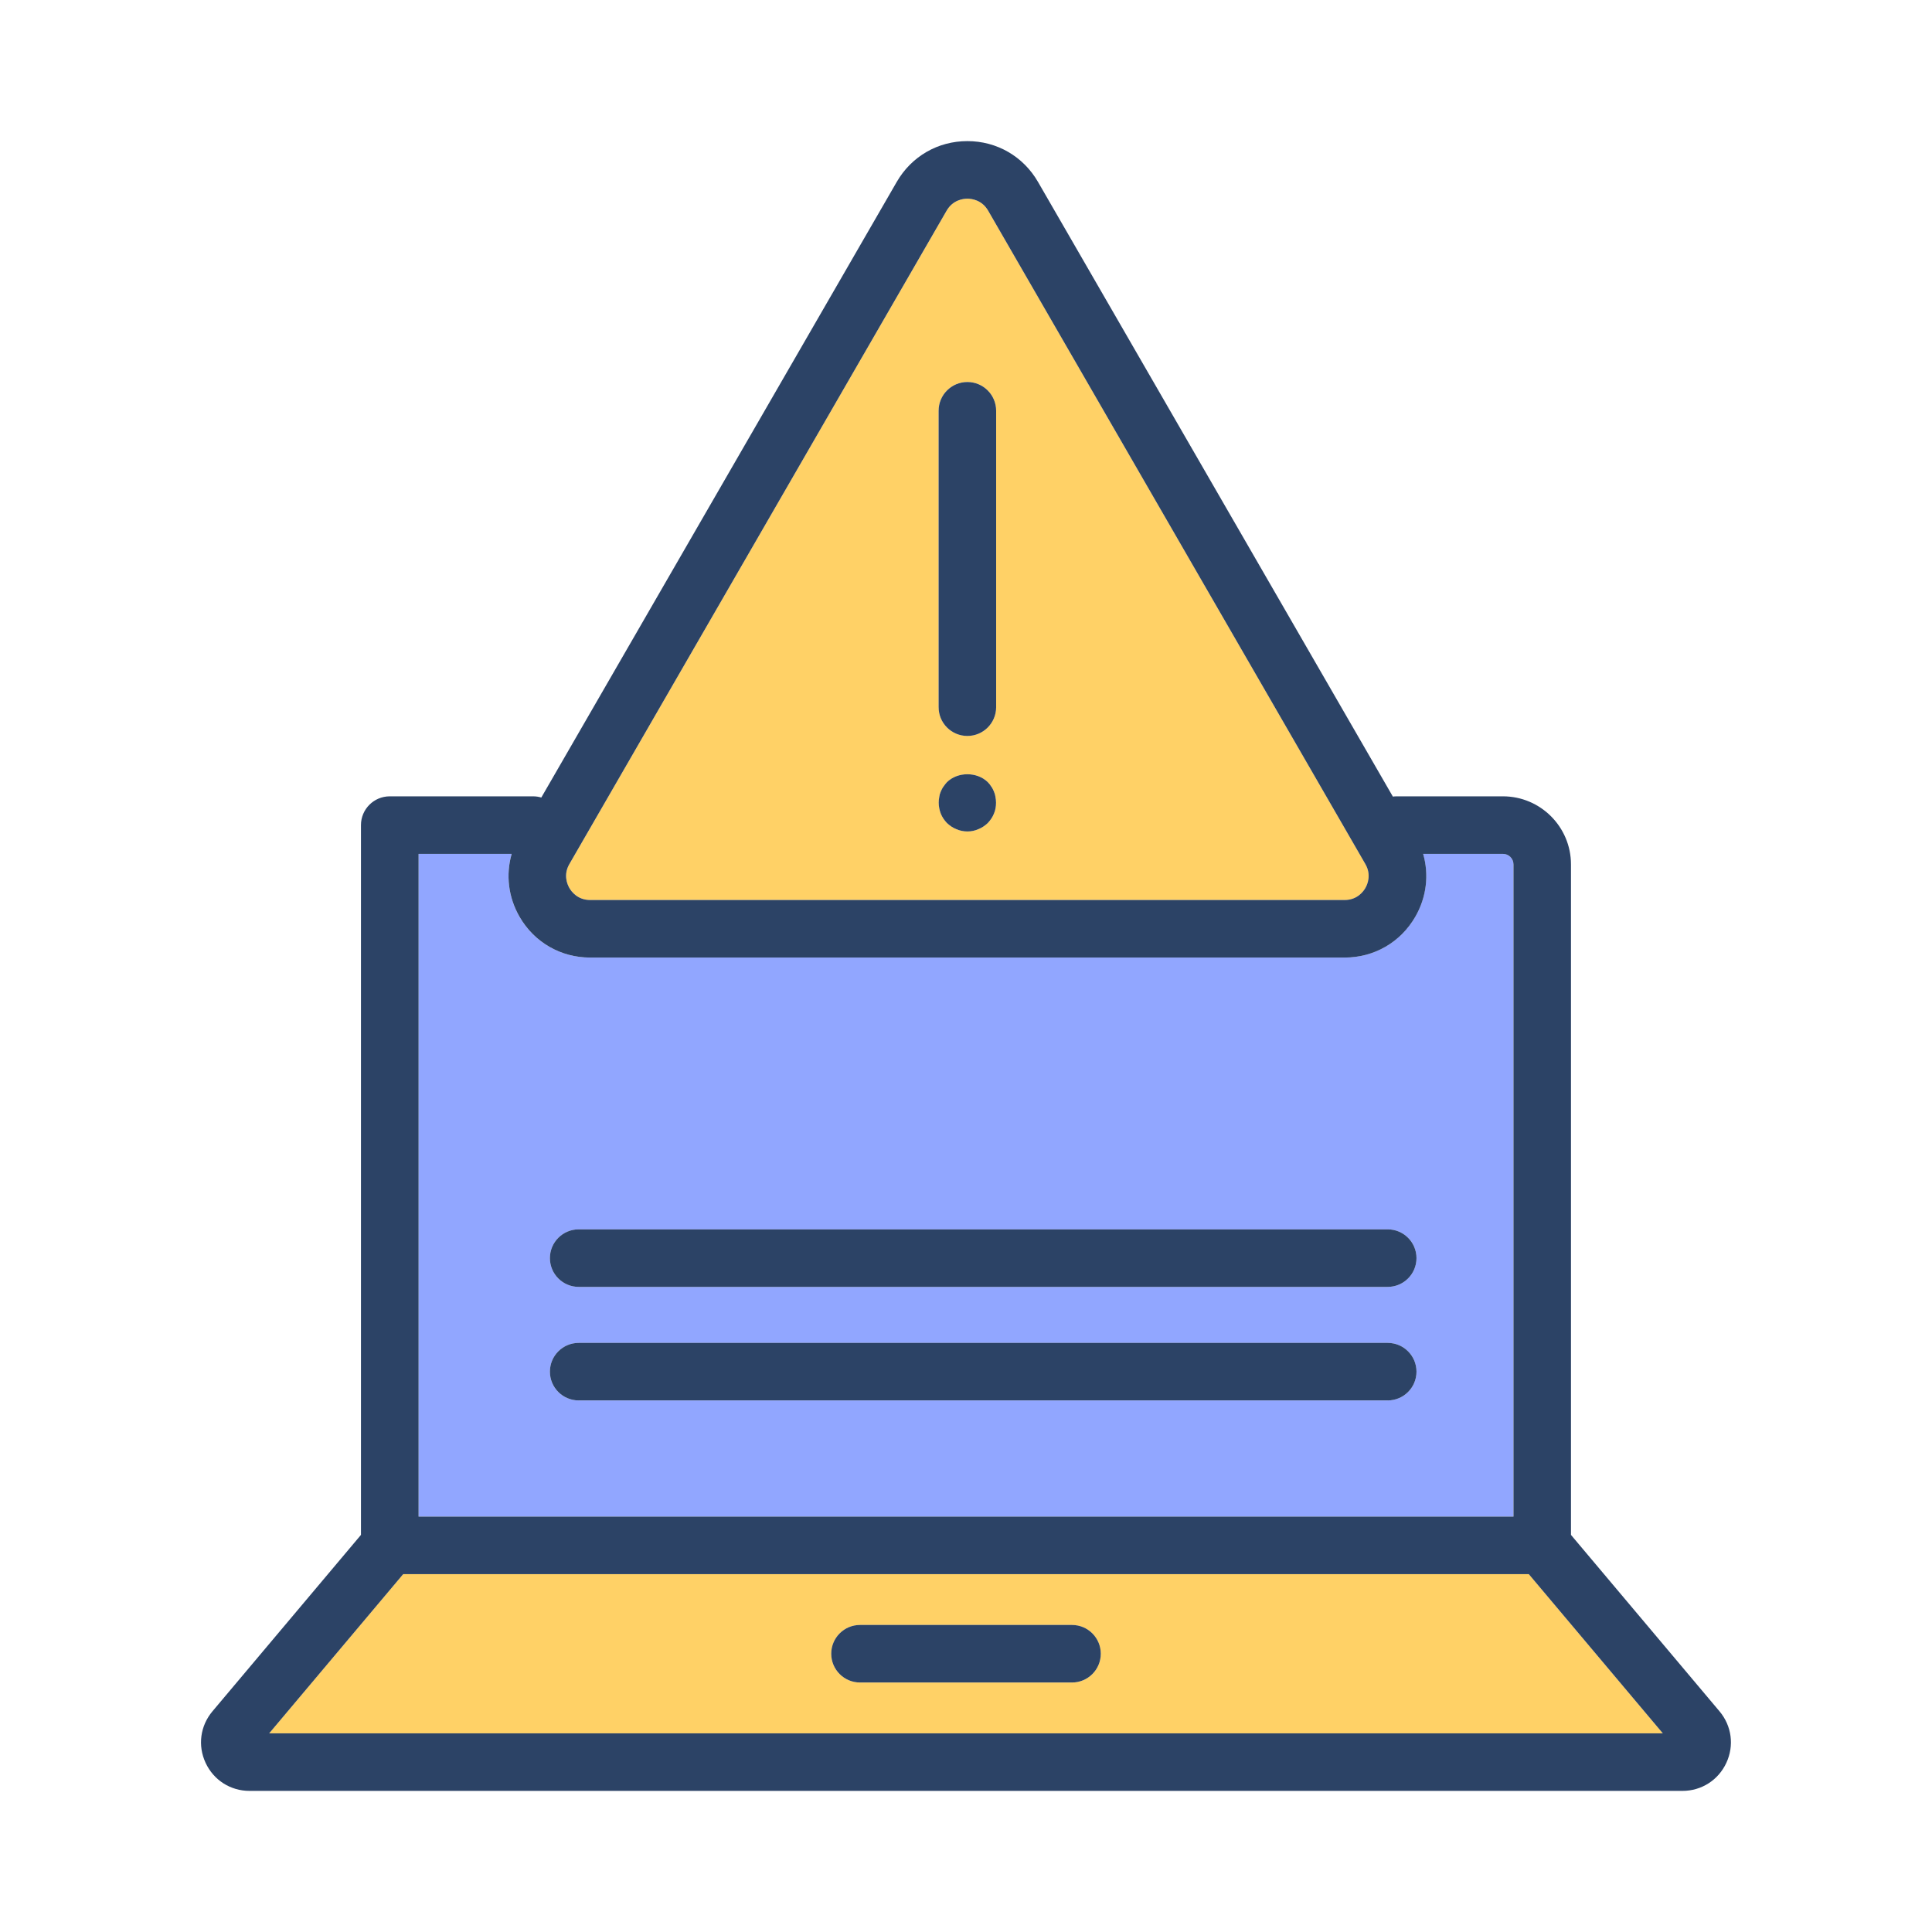 <?xml version="1.0" encoding="UTF-8"?>
<svg xmlns="http://www.w3.org/2000/svg" id="Layer_2" data-name="Layer 2" viewBox="0 0 1024 1024">
  <defs>
    <style>
      .cls-1 {
        fill: none;
      }

      .cls-2 {
        fill: #2c4366;
      }

      .cls-3 {
        fill: #ffd166;
      }

      .cls-4 {
        fill: #91a6ff;
      }
    </style>
  </defs>
  <g id="Layer_1-2" data-name="Layer 1">
    <g>
      <g>
        <path class="cls-3" d="M312.8,477.02h399.88c6.62,0,9.9-4.44,11-6.35,1.1-1.91,3.31-6.96,0-12.7l-199.93-346.31c-3.32-5.73-8.8-6.36-11.01-6.36s-7.69.63-11,6.36l-199.94,346.31c-3.31,5.73-1.09,10.79.01,12.7,1.1,1.92,4.38,6.35,11,6.35ZM526.82,431.24c-.72,1.83-1.84,3.46-3.26,4.98-1.53,1.42-3.15,2.54-4.98,3.25-1.82.82-3.77,1.22-5.79,1.22s-4.07-.41-5.9-1.22c-1.84-.71-3.45-1.83-4.98-3.25-1.42-1.53-2.54-3.16-3.26-4.98-.7-1.83-1.11-3.86-1.11-5.8,0-1.01.1-2.04.3-3.05.11-.91.41-1.94.81-2.85.41-.91.82-1.83,1.43-2.64.51-.81,1.22-1.62,1.83-2.33,5.69-5.6,15.97-5.6,21.66,0,.72.71,1.32,1.52,1.83,2.33.62.82,1.03,1.73,1.43,2.64.41.91.7,1.93.81,2.85.2,1.01.3,2.04.3,3.05,0,1.94-.3,3.97-1.11,5.8ZM497.48,217.71c0-8.42,6.83-15.25,15.25-15.25s15.25,6.83,15.25,15.25v157.1c0,8.42-6.83,15.25-15.25,15.25s-15.25-6.83-15.25-15.25v-157.1Z"></path>
        <path class="cls-4" d="M802.15,458.15c0-3.07-2.49-5.57-5.56-5.57h-42.31c3.18,11.08,1.8,22.98-4.18,33.34-7.82,13.54-21.81,21.61-37.43,21.61h-399.88c-15.62,0-29.61-8.07-37.43-21.6-5.98-10.36-7.37-22.26-4.19-33.35h-49.34v351.25h580.3v-345.68ZM735.52,742.27h-428.81c-8.42,0-15.25-6.83-15.25-15.25s6.83-15.25,15.25-15.25h428.81c8.42,0,15.25,6.83,15.25,15.25s-6.83,15.25-15.25,15.25ZM735.52,682.08h-428.81c-8.42,0-15.25-6.83-15.25-15.25s6.83-15.25,15.25-15.25h428.81c8.42,0,15.25,6.83,15.25,15.25s-6.83,15.25-15.25,15.25Z"></path>
        <path class="cls-3" d="M213.69,834.34l-71.01,84.36h738.65l-71.02-84.36H213.69ZM568.19,891.77h-112.37c-8.42,0-15.25-6.83-15.25-15.25s6.83-15.25,15.25-15.25h112.37c8.42,0,15.25,6.83,15.25,15.25s-6.83,15.25-15.25,15.25Z"></path>
        <path class="cls-2" d="M512.73,390.07c8.42,0,15.25-6.83,15.25-15.25v-157.1c0-8.42-6.83-15.25-15.25-15.25s-15.25,6.83-15.25,15.25v157.1c0,8.42,6.83,15.25,15.25,15.25Z"></path>
        <path class="cls-2" d="M526.82,419.54c-.41-.91-.82-1.83-1.43-2.64-.5-.81-1.11-1.62-1.83-2.33-5.69-5.6-15.97-5.6-21.66,0-.61.71-1.32,1.52-1.83,2.33-.62.82-1.03,1.73-1.43,2.64-.41.91-.7,1.93-.81,2.85-.2,1.01-.3,2.04-.3,3.05,0,1.94.41,3.97,1.11,5.8.71,1.83,1.84,3.46,3.26,4.98,1.53,1.42,3.15,2.54,4.98,3.25,1.83.82,3.87,1.22,5.9,1.22s3.96-.41,5.79-1.22c1.84-.71,3.46-1.83,4.98-3.25,1.42-1.53,2.54-3.16,3.26-4.98.81-1.83,1.11-3.86,1.11-5.8,0-1.01-.1-2.04-.3-3.05-.11-.91-.41-1.94-.81-2.85Z"></path>
        <path class="cls-2" d="M832.65,813.52v-355.37c0-19.89-16.18-36.08-36.07-36.08h-56.39c-.66,0-1.3.06-1.94.14l-188.1-325.81c-7.82-13.53-21.8-21.61-37.43-21.61s-29.6,8.08-37.42,21.61l-188.39,326.3c-1.37-.4-2.82-.63-4.32-.63h-76.01c-8.42,0-15.26,6.83-15.26,15.25v376.2l-78.69,93.48c-6.51,7.72-7.92,18.2-3.65,27.36,4.26,9.15,13.18,14.85,23.28,14.85h759.46c10.09,0,19-5.68,23.27-14.84,4.26-9.15,2.87-19.63-3.63-27.36l-78.71-93.49ZM301.79,457.96L501.73,111.66c3.32-5.73,8.8-6.36,11-6.36s7.7.63,11.01,6.36l199.93,346.31c3.31,5.74,1.1,10.79,0,12.7-1.1,1.92-4.38,6.35-11,6.35h-399.88c-6.62,0-9.9-4.44-11-6.35-1.1-1.91-3.32-6.97-.01-12.7ZM221.85,452.58h49.34c-3.18,11.09-1.79,22.99,4.19,33.35,7.82,13.53,21.81,21.6,37.43,21.6h399.88c15.62,0,29.61-8.07,37.43-21.61,5.98-10.36,7.36-22.26,4.18-33.34h42.31c3.07,0,5.56,2.5,5.56,5.57v345.68H221.85v-351.25ZM142.68,918.7l71.01-84.36h596.61l71.02,84.36H142.68Z"></path>
        <path class="cls-2" d="M568.19,861.26h-112.37c-8.42,0-15.25,6.83-15.25,15.25s6.83,15.25,15.25,15.25h112.37c8.42,0,15.25-6.83,15.25-15.25s-6.83-15.25-15.25-15.25Z"></path>
        <path class="cls-2" d="M735.52,651.58h-428.81c-8.42,0-15.25,6.83-15.25,15.25s6.83,15.25,15.25,15.25h428.81c8.42,0,15.25-6.83,15.25-15.25s-6.83-15.25-15.25-15.25Z"></path>
        <path class="cls-2" d="M735.52,711.76h-428.81c-8.42,0-15.25,6.83-15.25,15.25s6.83,15.25,15.25,15.25h428.81c8.42,0,15.25-6.83,15.25-15.25s-6.83-15.25-15.25-15.25Z"></path>
      </g>
      <polyline class="cls-1" points="0 0 1024 0 1024 1024 0 1024"></polyline>
    </g>
  </g>
</svg>

